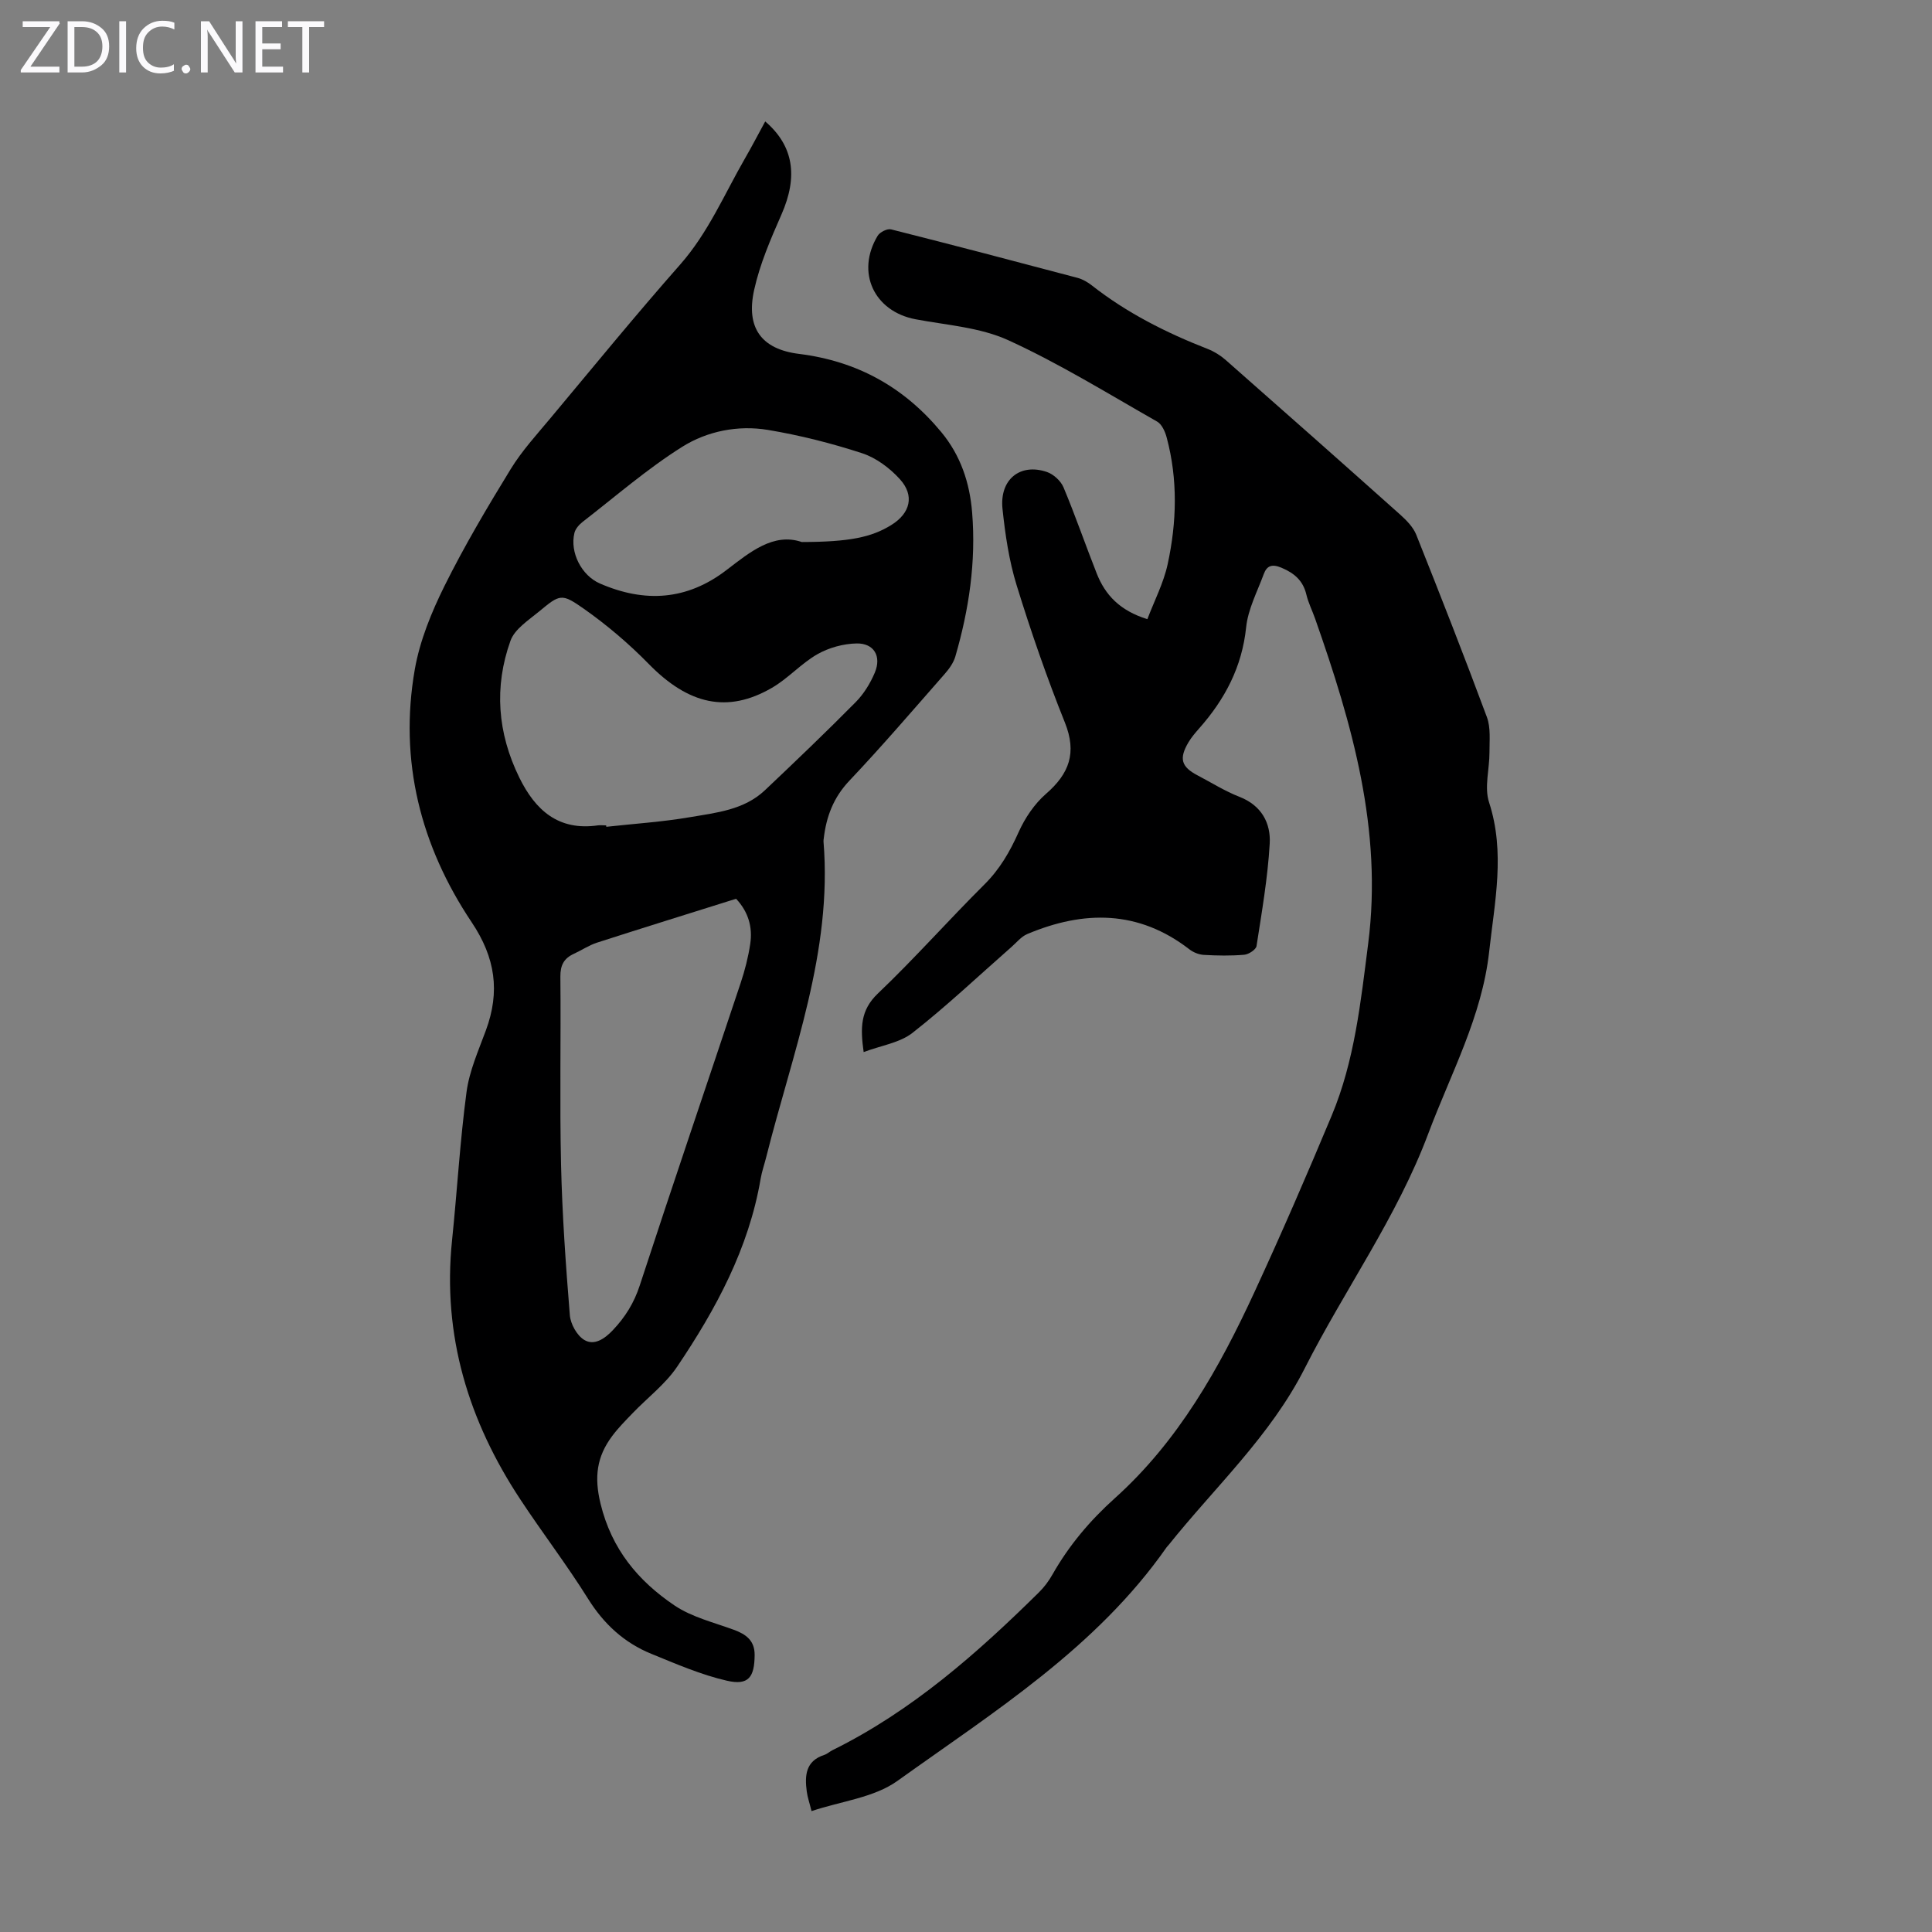 <svg enable-background="new 0 0 400 400" viewBox="0 0 400 400" xmlns="http://www.w3.org/2000/svg"><rect x="0" y="0" width="400" height="400" fill="#808080" stroke="none"/><g fill="#fbfafc"><path d="m12.4 4.8-6.1 9h6v1.2h-8v-.5l6.1-8.9h-5.7v-1.2h7.6v.4z"/><path d="m14 15v-10.6h3c1.6 0 2.9.5 4 1.4s1.6 2.2 1.6 3.8-.5 3-1.6 3.9-2.4 1.5-4 1.5zm1.4-9.4v8.2h1.6c1.3 0 2.4-.4 3.1-1.1s1.1-1.8 1.1-3.1-.4-2.3-1.2-3-1.8-1-3.1-1z"/><path d="m26.1 4.4v10.6h-1.4v-10.6z"/><path d="m36.1 14.6c-.8.4-1.8.6-2.9.6-1.5 0-2.7-.5-3.6-1.4s-1.4-2.2-1.4-3.8c0-1.7.5-3.1 1.5-4.1s2.3-1.6 3.9-1.6c1 0 1.8.1 2.5.4v1.4c-.8-.4-1.6-.6-2.5-.6-1.2 0-2.1.4-2.9 1.2s-1.1 1.8-1.1 3.2c0 1.3.3 2.3 1 3s1.6 1.1 2.7 1.1c1 0 2-.2 2.7-.7v1.3z"/><path d="m37.6 14.3c0-.2.1-.5.3-.6s.4-.3.6-.3c.3 0 .5.1.6.3s.3.4.3.6-.1.4-.3.6-.4.3-.6.3c-.3 0-.5-.1-.6-.3s-.3-.4-.3-.6z"/><path d="m50.2 15h-1.6l-5.3-8.2c-.2-.2-.3-.5-.4-.7 0 .2.1.7.1 1.5v7.4h-1.4v-10.6h1.7l5.2 8.1c.2.4.4.6.4.7 0-.3-.1-.8-.1-1.5v-7.3h1.4z"/><path d="m58.6 15h-5.7v-10.6h5.5v1.2h-4.1v3.4h3.8v1.2h-3.8v3.6h4.3z"/><path d="m67.1 5.6h-3.1v9.4h-1.4v-9.4h-3v-1.2h7.5z"/></g><path d="m158.43 25.14c5.93 5.1 6.81 11.44 3.36 19.28-2.23 5.07-4.48 10.27-5.66 15.64-1.7 7.74 1.42 12.23 9.3 13.21 12.11 1.51 21.78 6.92 29.46 16.2 3.99 4.82 5.88 10.46 6.38 16.64.83 10.18-.65 20.09-3.48 29.82-.39 1.33-1.31 2.59-2.24 3.65-6.5 7.4-12.91 14.89-19.68 22.04-3.3 3.48-4.79 7.42-5.32 11.96-.03.22-.07.45-.05.67 1.87 22.81-6.45 43.78-11.85 65.27-.38 1.52-.91 3.01-1.17 4.54-2.46 14.43-9.25 26.98-17.27 38.88-2.45 3.64-6.16 6.44-9.25 9.66-1.47 1.53-2.98 3.05-4.24 4.75-3.15 4.23-3.74 8.42-2.38 13.99 2.3 9.43 7.79 15.97 15.29 21.04 3.6 2.43 8.13 3.52 12.3 5.05 2.54.93 4.33 2.24 4.31 5.22-.03 4.62-1.29 6.34-5.71 5.33-5.36-1.22-10.52-3.47-15.65-5.56-5.63-2.29-9.86-6.17-13.14-11.43-4.38-7.01-9.43-13.6-13.99-20.52-10.75-16.27-16.19-33.97-14.16-53.66 1.06-10.23 1.64-20.53 3-30.72.58-4.35 2.46-8.56 4-12.74 2.97-8.04 2-15.04-2.95-22.43-10.55-15.77-15.07-33.39-11.76-52.33 1.04-5.94 3.44-11.81 6.14-17.26 4.12-8.3 8.87-16.31 13.72-24.22 2.32-3.78 5.38-7.12 8.24-10.55 8.9-10.65 17.68-21.4 26.86-31.81 5.8-6.59 9.13-14.54 13.41-21.97 1.44-2.49 2.77-5.06 4.18-7.64zm-6.03 160.94c-9.64 3.03-19.23 6-28.78 9.08-1.68.54-3.2 1.58-4.82 2.32-2.04.94-2.8 2.35-2.78 4.72.13 12.98-.16 25.97.14 38.95.24 10.39.98 20.78 1.82 31.15.15 1.83 1.47 4.21 2.99 5.12 2.04 1.23 4.19-.21 5.87-1.98 2.58-2.71 4.43-5.66 5.62-9.32 6.83-20.91 13.93-41.72 20.88-62.59.88-2.64 1.58-5.37 1.99-8.12.52-3.46-.4-6.63-2.93-9.33zm-26.9-15.19c.01.1.02.19.03.29 5.78-.64 11.6-1.01 17.31-1.99 5.45-.93 11.2-1.49 15.53-5.58 6.34-6 12.65-12.03 18.79-18.24 1.68-1.7 3.03-3.9 3.96-6.11 1.42-3.38-.16-6.1-3.76-6.04-2.74.05-5.74.87-8.13 2.23-3.36 1.92-6.05 5.01-9.4 6.95-9.22 5.36-17.3 3.46-25.51-4.93-4.11-4.2-8.67-8.08-13.48-11.46-4.61-3.24-4.94-2.96-9.25.61-2.18 1.8-5.03 3.62-5.9 6.04-3.43 9.57-2.69 19.11 1.82 28.31 3.33 6.8 8.13 11.1 16.31 9.91.55-.06 1.12.01 1.68.01zm40.5-58.67c9.8-.02 14.44-.96 18.58-3.55 3.87-2.42 4.82-6.05 1.74-9.45-2.09-2.31-4.93-4.44-7.85-5.39-6.35-2.07-12.89-3.72-19.47-4.82-6.19-1.03-12.56.24-17.74 3.49-7.26 4.56-13.81 10.27-20.62 15.54-.73.57-1.5 1.43-1.71 2.29-.99 4.04 1.47 8.83 5.28 10.48 9.26 4.02 18 3.51 26.22-2.8 4.87-3.73 9.74-7.78 15.57-5.79z" fill="#000001"/><path d="m168.02 374.97c-.42-1.7-.83-2.86-.99-4.06-.43-3.27-.27-6.31 3.62-7.57.62-.2 1.14-.71 1.74-1 16.37-8.09 29.85-19.97 42.7-32.65 1.1-1.08 2.06-2.37 2.82-3.72 3.4-5.99 7.74-11.14 12.87-15.75 13.18-11.83 21.66-26.94 28.96-42.75 5.57-12.05 10.85-24.24 15.97-36.49 4.75-11.37 6.01-23.53 7.56-35.64 3.01-23.54-3.33-45.45-10.97-67.2-.59-1.69-1.42-3.31-1.83-5.04-.69-2.89-2.48-4.43-5.16-5.56-1.95-.82-3.02-.43-3.66 1.31-1.34 3.64-3.26 7.26-3.65 11.02-.85 8.21-4.39 14.9-9.7 20.91-.81.92-1.63 1.87-2.25 2.92-1.99 3.37-1.48 5.07 1.91 6.84 2.87 1.5 5.64 3.26 8.65 4.43 4.57 1.78 6.52 5.44 6.27 9.71-.41 7.09-1.64 14.15-2.73 21.19-.12.74-1.62 1.72-2.54 1.8-2.78.24-5.6.19-8.38.03-1.02-.06-2.17-.52-2.99-1.16-10.53-8.14-21.83-8.09-33.55-3.16-1.26.53-2.23 1.77-3.31 2.71-6.78 5.95-13.35 12.18-20.44 17.74-2.65 2.08-6.49 2.62-10.13 3.99-.69-4.98-.72-8.64 2.95-12.13 7.61-7.25 14.59-15.15 22.05-22.57 3.18-3.16 5.26-6.76 7.07-10.8 1.31-2.94 3.28-5.87 5.69-7.97 4.82-4.19 6.41-8.49 3.91-14.74-3.74-9.32-7.04-18.85-10-28.45-1.57-5.08-2.36-10.47-2.92-15.78-.65-6.11 3.64-9.56 9.2-7.66 1.37.47 2.87 1.85 3.43 3.18 2.46 5.87 4.53 11.9 6.87 17.82 1.76 4.47 4.8 7.71 10.49 9.47 1.44-3.8 3.35-7.47 4.2-11.37 1.89-8.71 2.13-17.53-.2-26.24-.32-1.21-.99-2.73-1.97-3.29-10.18-5.79-20.19-11.99-30.82-16.85-5.85-2.67-12.74-3.12-19.21-4.34-8.6-1.63-12.4-9.74-7.83-17.3.46-.75 1.98-1.51 2.77-1.31 12.89 3.25 25.75 6.63 38.61 10.04 1.05.28 2.08.88 2.94 1.55 7.28 5.72 15.43 9.82 24.01 13.17 1.32.52 2.61 1.32 3.68 2.25 12.1 10.65 24.17 21.33 36.19 32.07 1.3 1.17 2.67 2.57 3.3 4.14 5 12.54 9.93 25.11 14.63 37.77.81 2.19.52 4.84.53 7.28.01 3.46-1.1 7.23-.09 10.34 3.39 10.4 1.16 20.61.03 30.89-1.48 13.47-7.95 25.28-12.61 37.71-6.48 17.29-17.31 32.28-25.58 48.6-7.11 14.02-18.57 24.55-28.18 36.57-.14.17-.31.32-.44.51-14.52 20.76-35.66 33.98-55.7 48.33-4.85 3.48-11.65 4.2-17.79 6.26z" fill="#000001"/></svg>